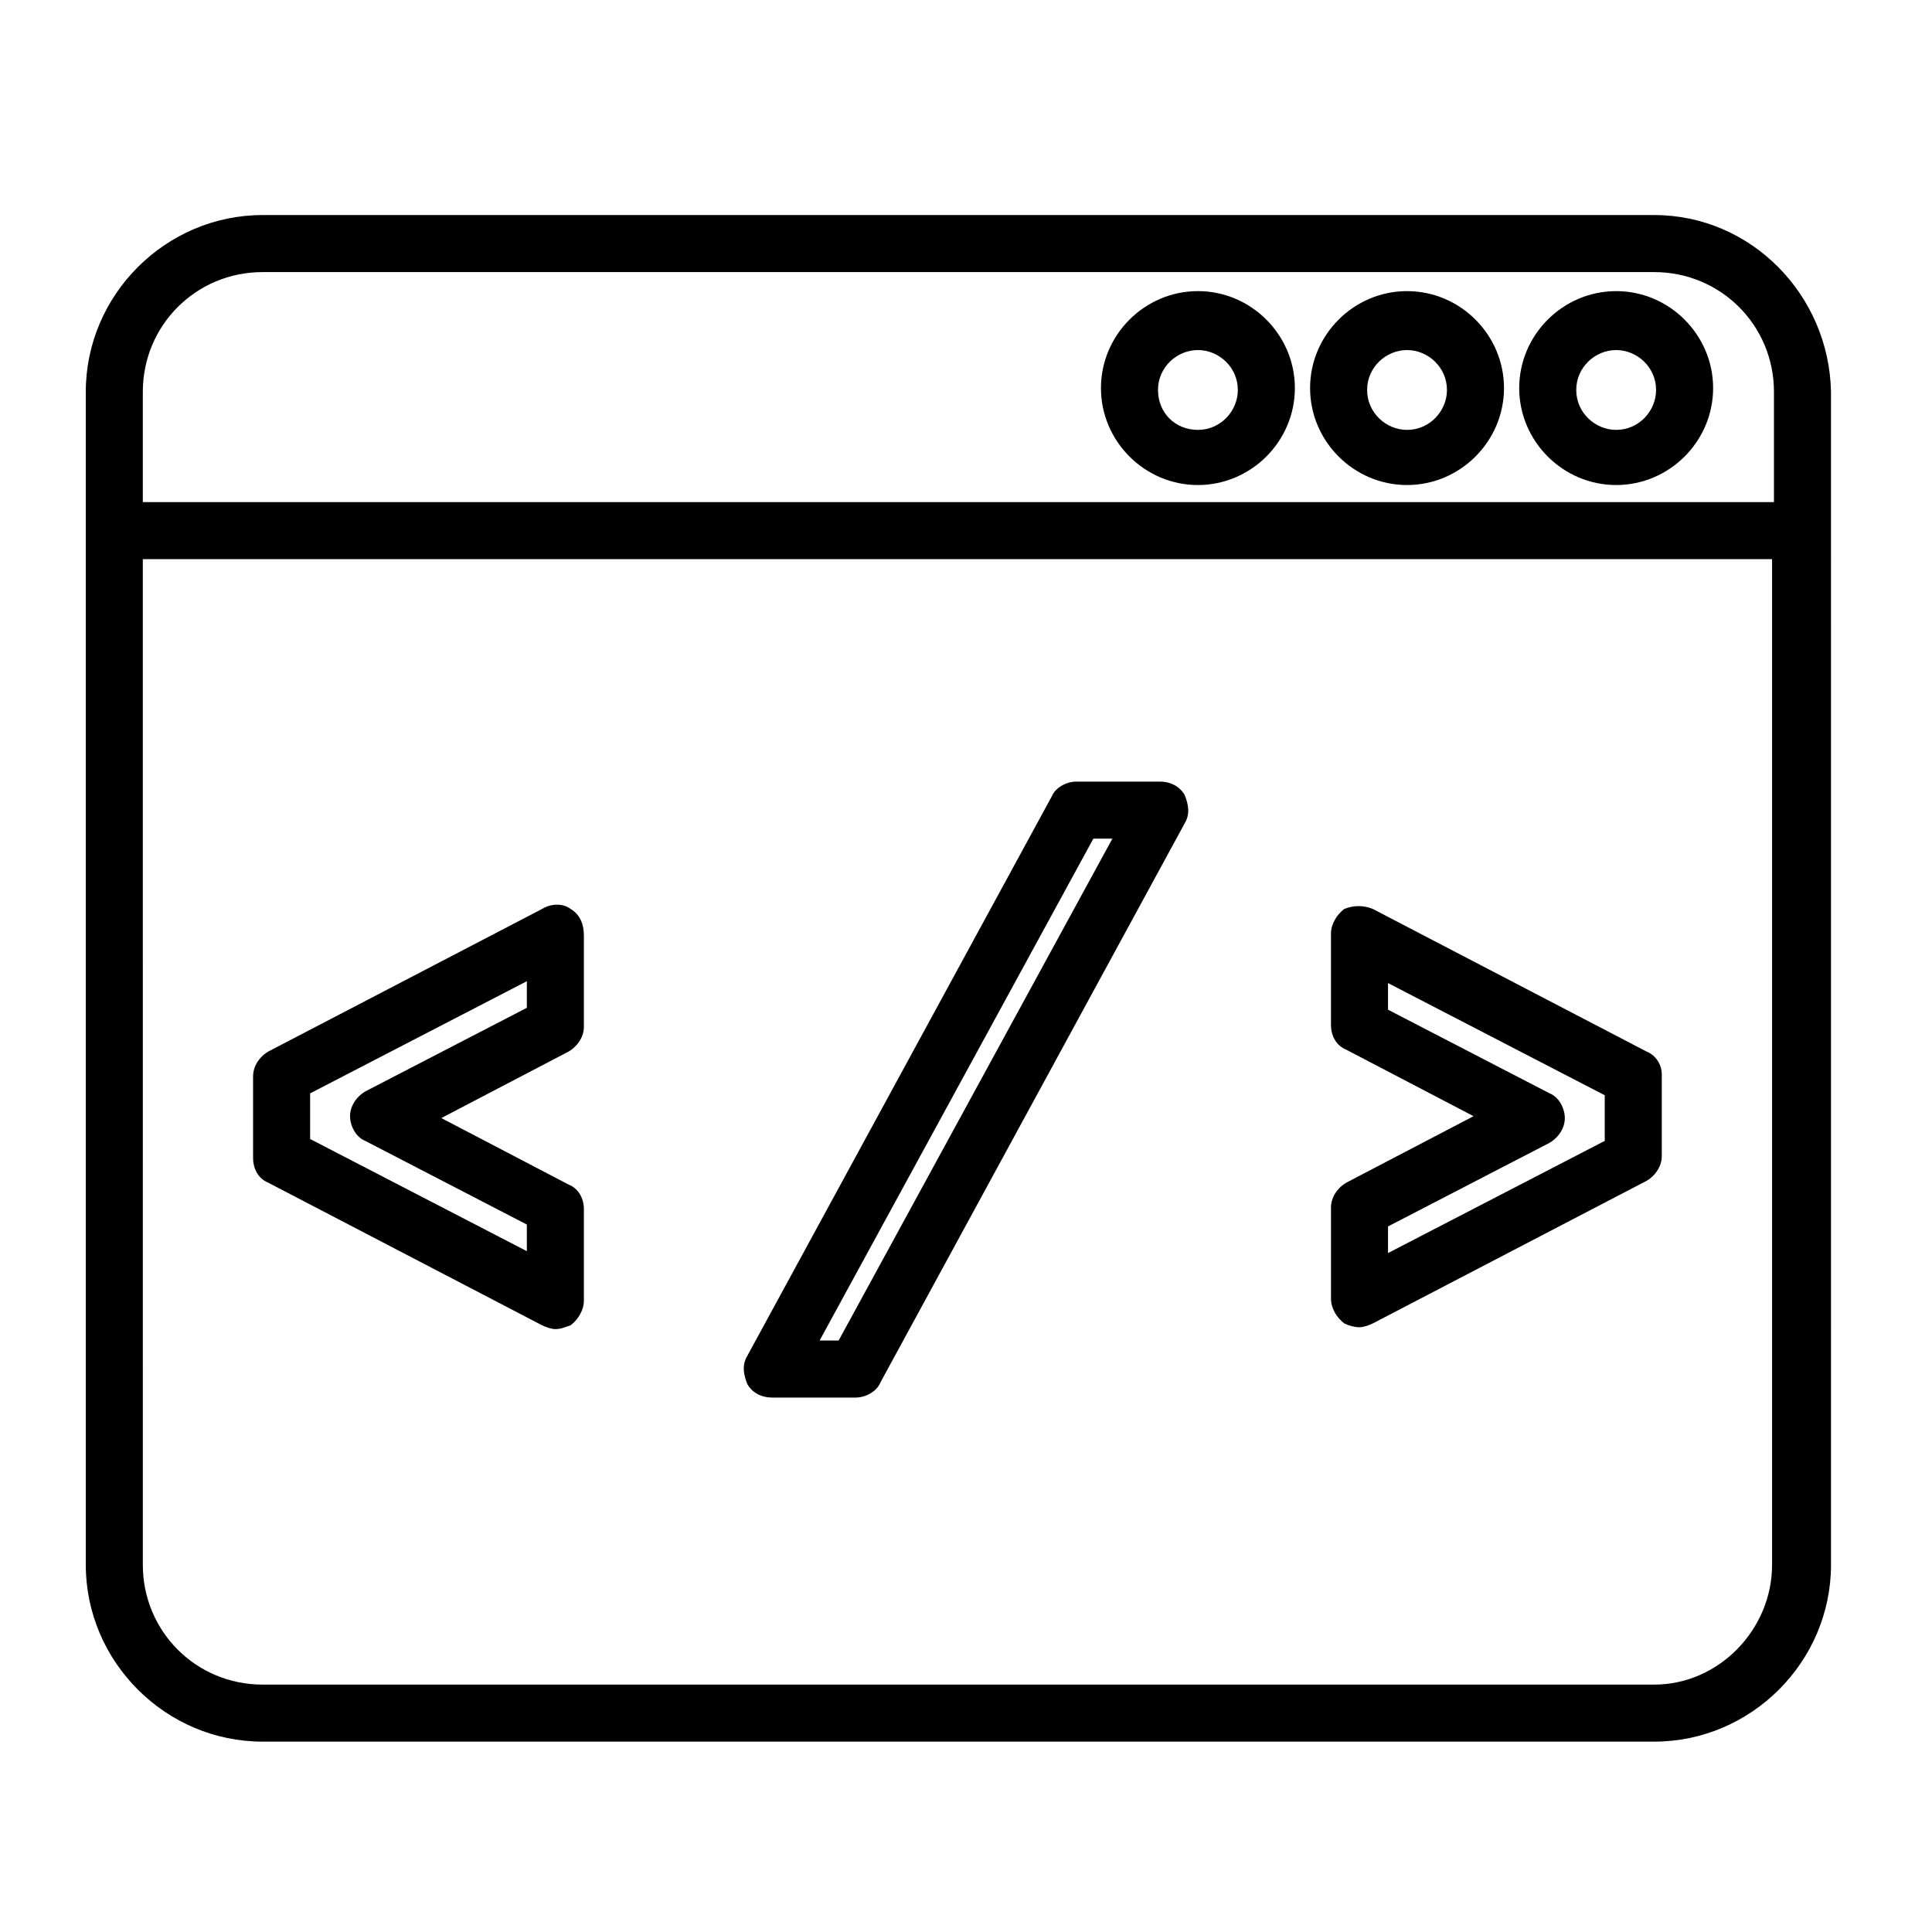 <?xml version="1.0" encoding="UTF-8"?>
<!-- The Best Svg Icon site in the world: iconSvg.co, Visit us! https://iconsvg.co -->
<svg fill="#000000" width="800px" height="800px" version="1.1" viewBox="144 144 512 512" xmlns="http://www.w3.org/2000/svg">
 <g>
  <path d="m582.38 200.99h-368.79c-25.695 0-46.855 21.16-46.855 46.855v310.85c0 25.695 21.16 46.855 46.855 46.855h368.79c25.695 0 46.855-21.16 46.855-46.855l-0.004-310.85c-0.504-25.695-21.16-46.855-46.852-46.855zm-368.79 15.117h368.79c17.633 0 31.738 14.105 31.738 31.738v29.223h-432.27v-29.223c0-17.633 14.109-31.738 31.742-31.738zm368.79 374.33h-368.79c-17.633 0-31.738-14.105-31.738-31.738l-0.004-266.52h431.77v266.52c0 17.129-14.105 31.738-31.234 31.738z"/>
  <path d="m572.3 272.54c14.105 0 25.695-11.586 25.695-25.695 0-14.105-11.586-25.695-25.695-25.695-14.105 0-25.695 11.586-25.695 25.695 0 14.105 11.59 25.695 25.695 25.695zm0-35.77c5.543 0 10.578 4.535 10.578 10.578 0 5.543-4.535 10.578-10.578 10.578-5.543 0-10.578-4.535-10.578-10.578 0-6.047 5.035-10.578 10.578-10.578z"/>
  <path d="m516.88 272.54c14.105 0 25.695-11.586 25.695-25.695 0-14.105-11.586-25.695-25.695-25.695-14.105 0-25.695 11.586-25.695 25.695 0 14.105 11.59 25.695 25.695 25.695zm0-35.77c5.543 0 10.578 4.535 10.578 10.578 0 5.543-4.535 10.578-10.578 10.578-5.543 0-10.578-4.535-10.578-10.578-0.004-6.047 5.035-10.578 10.578-10.578z"/>
  <path d="m461.46 272.54c14.105 0 25.695-11.586 25.695-25.695 0-14.105-11.586-25.695-25.695-25.695-14.105 0-25.695 11.586-25.695 25.695 0 14.105 11.586 25.695 25.695 25.695zm0-35.77c5.543 0 10.578 4.535 10.578 10.578 0 5.543-4.535 10.578-10.578 10.578-6.047 0-10.578-4.535-10.578-10.578-0.004-6.047 5.035-10.578 10.578-10.578z"/>
  <path d="m295.21 384.88c-2.016-1.512-5.039-1.512-7.559 0l-72.547 37.785c-2.519 1.512-4.031 4.031-4.031 6.551v21.664c0 3.023 1.512 5.543 4.031 6.551l72.547 37.785c1.008 0.504 2.519 1.008 3.527 1.008 1.512 0 2.519-0.504 4.031-1.008 2.016-1.512 3.527-4.031 3.527-6.551v-24.184c0-3.023-1.512-5.543-4.031-6.551l-33.754-17.633 33.754-17.633c2.519-1.512 4.031-4.031 4.031-6.551v-24.184c0-3.019-1.008-5.539-3.527-7.051zm-11.59 26.199-42.824 22.168c-2.519 1.512-4.031 4.031-4.031 6.551s1.512 5.543 4.031 6.551l42.824 22.168v7.055l-57.434-29.727v-12.09l57.434-29.727z"/>
  <path d="m451.39 351.13h-22.168c-2.519 0-5.543 1.512-6.551 4.031l-80.609 148.12c-1.512 2.519-1.008 5.039 0 7.559 1.512 2.519 4.031 3.527 6.551 3.527h22.168c2.519 0 5.543-1.512 6.551-4.031l80.609-148.12c1.512-2.519 1.008-5.039 0-7.559-1.512-2.519-4.031-3.527-6.551-3.527zm-85.145 148.12h-5.039l72.547-133h5.039z"/>
  <path d="m580.36 422.67-72.551-37.789c-2.519-1.008-5.039-1.008-7.559 0-2.016 1.512-3.527 4.031-3.527 6.551v24.184c0 3.023 1.512 5.543 4.031 6.551l33.754 17.633-33.75 17.633c-2.519 1.512-4.031 4.031-4.031 6.551v24.184c0 2.519 1.512 5.039 3.527 6.551 1.008 0.504 2.519 1.008 4.031 1.008 1.008 0 2.519-0.504 3.527-1.008l72.547-37.785c2.519-1.512 4.031-4.031 4.031-6.551v-21.664c0-2.523-1.512-5.043-4.031-6.047zm-11.086 23.676-57.434 29.727v-7.055l42.824-22.168c2.519-1.512 4.031-4.031 4.031-6.551s-1.512-5.543-4.031-6.551l-42.824-22.168v-7.055l57.434 29.727z"/>
 </g>
</svg>